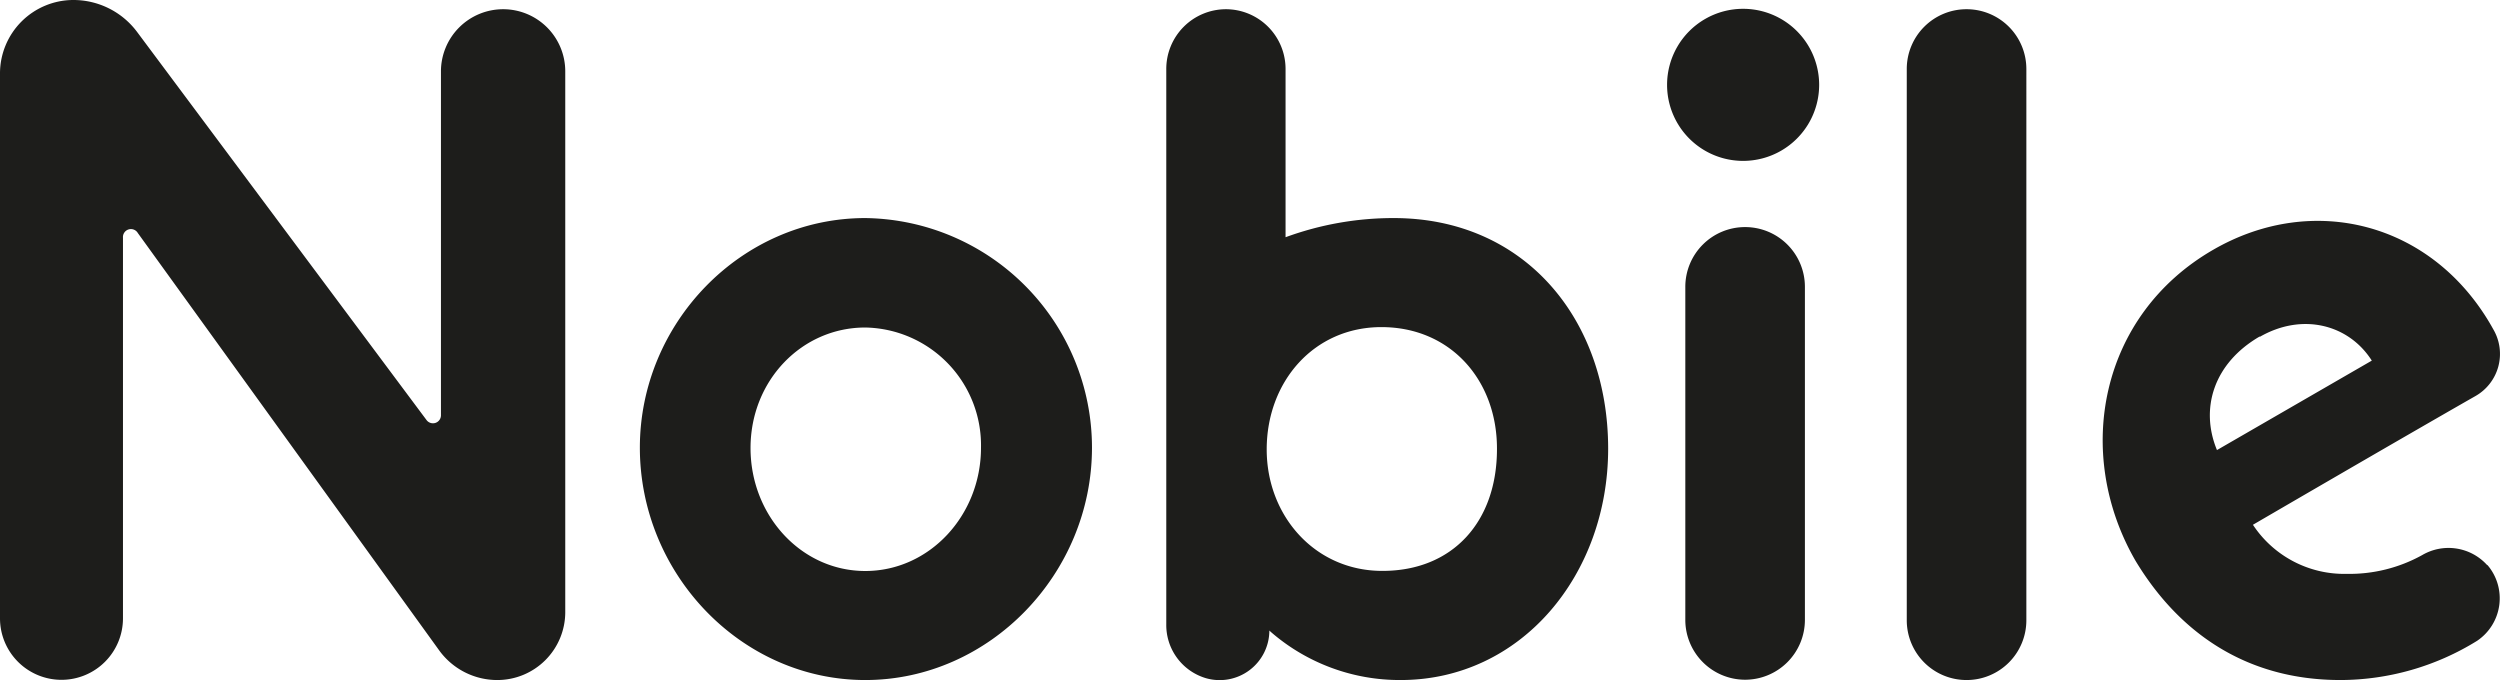 <svg xmlns="http://www.w3.org/2000/svg" viewBox="0 0 243.96 66.36"><defs><style>.cls-1{fill:#1d1d1b;}</style></defs><g id="Ebene_2" data-name="Ebene 2"><g id="Ebene_1-2" data-name="Ebene 1"><path class="cls-1" d="M177.52,8.28a7.42,7.42,0,1,1-14.84,0,7.42,7.42,0,0,1,14.84,0Zm-93.08,13c-12.14,0-22,10.27-22,22.4,0,12.32,9.89,22.68,22,22.68S106.56,56,106.56,43.68A22.41,22.41,0,0,0,84.44,21.28Zm0,34.44c-6.25,0-11.2-5.41-11.2-12s5-11.76,11.2-11.76A11.5,11.5,0,0,1,95.73,43.68C95.73,50.31,90.69,55.72,84.44,55.72Zm113.3-49V60.53a5.83,5.83,0,0,1-5.83,5.83h0a5.83,5.83,0,0,1-5.84-5.83V6.74A5.83,5.83,0,0,1,191.91.9h0A5.83,5.83,0,0,1,197.74,6.74ZM170.33,22.16h0a5.83,5.83,0,0,1,5.8,5.83V60.5a5.84,5.84,0,0,1-5.87,5.83h0a5.84,5.84,0,0,1-5.8-5.83V28A5.83,5.83,0,0,1,170.33,22.16Zm72.39,33a5.08,5.08,0,0,0-6.34-1A14.64,14.64,0,0,1,229,56a10.67,10.67,0,0,1-9.15-4.79s14.42-8.4,21.73-12.57a4.73,4.73,0,0,0,1.75-6.46l-.23-.41c-5.83-10.1-17.42-13-27.12-7.4-11.08,6.39-13.66,19.84-7.59,30.35,4.11,6.82,10.6,11.64,20,11.64a25.42,25.42,0,0,0,13.34-3.83A5,5,0,0,0,242.72,55.12Zm-22.2-22.29c4.13-2.38,8.67-1.23,10.93,2.32l-15.11,8.73C214.67,39.88,216,35.45,220.52,32.83ZM136,21.28a30.56,30.56,0,0,0-10.55,1.87V6.74A5.83,5.83,0,0,0,119.64.9h0a5.83,5.83,0,0,0-5.83,5.84V60.91a5.41,5.41,0,0,0,3.87,5.27,4.85,4.85,0,0,0,6.19-4.65h0l.17.16a19.17,19.17,0,0,0,12.64,4.67c11.76,0,20.25-10.26,20.25-22.58C156.93,31.18,148.81,21.28,136,21.28Zm-1.11,34.43c-6.58,0-11.28-5.38-11.28-11.85,0-6.64,4.62-11.94,11.19-11.94,6.75,0,11.28,5.18,11.28,11.85C146.1,50.92,141.75,55.71,134.91,55.71ZM12,23.2V60.34a6,6,0,0,1-6,6H6a6,6,0,0,1-6-6V7.16A7.17,7.17,0,0,1,7.16,0h0a7.76,7.76,0,0,1,6.22,3.12L41.63,41a.78.78,0,0,0,1.4-.46V7A6.07,6.07,0,0,1,49.1.9h0A6.06,6.06,0,0,1,55.16,7V59.73a6.63,6.63,0,0,1-6.64,6.63h0a7,7,0,0,1-5.66-2.89L13.45,22.74A.78.78,0,0,0,12,23.2Z"/></g></g></svg>